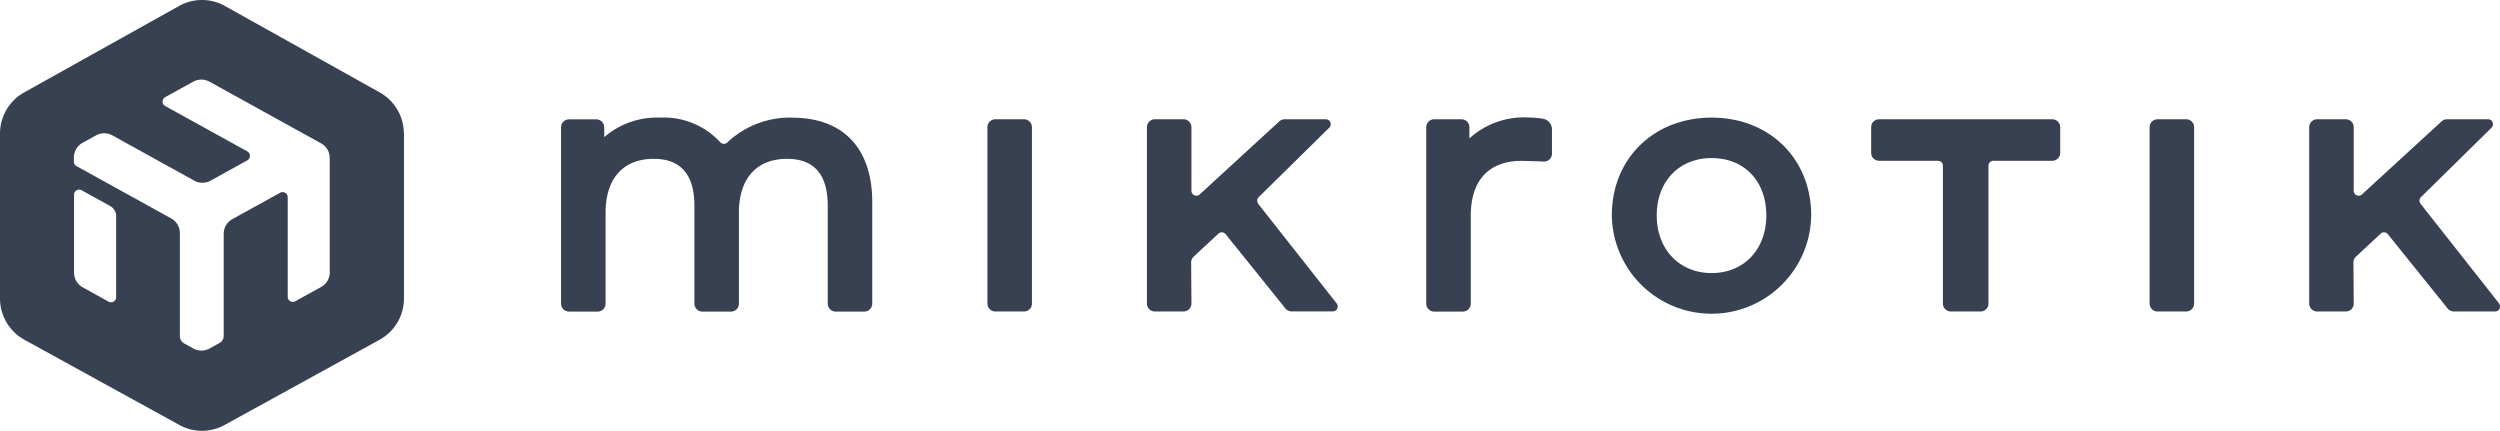 <svg xmlns="http://www.w3.org/2000/svg" fill="#374151" viewBox="0 0 258.93 44.62">
  <g id="mikrotic-logo" transform="translate(0 0.002)">
    <path id="Path_2265" data-name="Path 2265" d="M160.74,13.41v2.5a.812.812,0,0,1-.85.82c-.71-.03-1.7-.06-2.3-.07-3.39,0-5.26,2.02-5.26,5.69v9.1a.824.824,0,0,1-.82.82h-2.97a.824.824,0,0,1-.82-.82V13.17a.824.824,0,0,1,.82-.82h2.83a.824.824,0,0,1,.82.82v1.16a8.424,8.424,0,0,1,6.19-2.16,10.132,10.132,0,0,1,1.39.12,1.121,1.121,0,0,1,.97,1.11ZM130.32,21.1a.517.517,0,0,1,.04-.68l7.31-7.19a.513.513,0,0,0-.36-.88h-4.26a.8.8,0,0,0-.55.22l-8.24,7.56a.513.513,0,0,1-.86-.38V13.17a.824.824,0,0,0-.82-.82h-2.97a.824.824,0,0,0-.82.82V31.44a.824.824,0,0,0,.82.82h2.97a.82.82,0,0,0,.82-.83l-.03-4.24a.832.832,0,0,1,.26-.61l2.56-2.38a.518.518,0,0,1,.75.05l6.19,7.69a.841.841,0,0,0,.64.31h4.27a.51.51,0,0,0,.4-.83L130.3,21.09Zm-24.26-8.75h-2.97a.824.824,0,0,0-.82.82V31.44a.824.824,0,0,0,.82.82h2.97a.824.824,0,0,0,.82-.82V13.17A.824.824,0,0,0,106.06,12.35Zm106.51,0H194.62a.824.824,0,0,0-.82.82v2.66a.824.824,0,0,0,.82.82h6.1a.512.512,0,0,1,.51.51V31.44a.824.824,0,0,0,.82.82h3.08a.824.824,0,0,0,.82-.82V17.16a.512.512,0,0,1,.51-.51h6.1a.824.824,0,0,0,.82-.82V13.17a.824.824,0,0,0-.82-.82Zm-24.98,9.96a10.326,10.326,0,0,1-20.65,0c0-5.89,4.35-10.13,10.34-10.13S187.59,16.44,187.59,22.31Zm-4.65,0c0-3.55-2.27-5.94-5.66-5.94s-5.69,2.44-5.69,5.94,2.34,5.97,5.69,5.97S182.94,25.82,182.94,22.31Zm43.49-9.96h-2.97a.824.824,0,0,0-.82.82V31.44a.824.824,0,0,0,.82.82h2.97a.824.824,0,0,0,.82-.82V13.17A.824.824,0,0,0,226.43,12.35ZM82.08,12.18a9.468,9.468,0,0,0-6.74,2.56.513.513,0,0,1-.76-.03,7.912,7.912,0,0,0-6.17-2.53,8.389,8.389,0,0,0-5.83,2.02V13.18a.824.824,0,0,0-.82-.82H58.93a.824.824,0,0,0-.82.82V31.45a.824.824,0,0,0,.82.82H61.9a.824.824,0,0,0,.82-.82V22.04c0-3.55,1.82-5.59,4.99-5.59,2.79,0,4.21,1.63,4.21,4.85V31.45a.824.824,0,0,0,.82.82h2.97a.824.824,0,0,0,.82-.82V22.04c0-3.55,1.82-5.59,4.99-5.59,2.8,0,4.21,1.63,4.21,4.85V31.45a.824.824,0,0,0,.82.82h2.97a.824.824,0,0,0,.82-.82V20.91c0-5.54-3.01-8.72-8.26-8.72ZM258.84,31.43,250.7,21.1a.517.517,0,0,1,.04-.68l7.31-7.19a.513.513,0,0,0-.36-.88h-4.26a.8.8,0,0,0-.55.22l-8.24,7.56a.513.513,0,0,1-.86-.38V13.17a.824.824,0,0,0-.82-.82h-2.97a.824.824,0,0,0-.82.82V31.44a.824.824,0,0,0,.82.82h2.97a.82.82,0,0,0,.82-.83l-.03-4.24a.832.832,0,0,1,.26-.61l2.56-2.38a.511.511,0,0,1,.75.06l6.19,7.69a.841.841,0,0,0,.64.31h4.27a.51.51,0,0,0,.4-.83Z" fill="#374151"/>
    <path id="Path_2266" data-name="Path 2266" d="M41.83,13.83a4.882,4.882,0,0,0-2.5-4.26L23.3.62a4.861,4.861,0,0,0-4.76,0L2.5,9.57A4.882,4.882,0,0,0,0,13.83V30.91a4.889,4.889,0,0,0,2.53,4.28l16.04,8.82a4.849,4.849,0,0,0,4.7,0l16.04-8.82a4.889,4.889,0,0,0,2.53-4.28V13.83ZM12.03,30.78a.527.527,0,0,1-.78.46L8.57,29.76a1.738,1.738,0,0,1-.9-1.53V20.16a.527.527,0,0,1,.78-.46l2.95,1.63a1.208,1.208,0,0,1,.63,1.07v8.38Zm22.13-2.59a1.749,1.749,0,0,1-.9,1.53L30.58,31.2a.527.527,0,0,1-.78-.46V20.42a.527.527,0,0,0-.78-.46l-4.95,2.73a1.738,1.738,0,0,0-.9,1.53V34.77a.855.855,0,0,1-.45.76l-1.01.56a1.75,1.75,0,0,1-1.69,0l-.94-.52a.867.867,0,0,1-.45-.76V24.15a1.749,1.749,0,0,0-.9-1.53L7.92,17.2a.518.518,0,0,1-.27-.46v-.42a1.749,1.749,0,0,1,.9-1.53l1.4-.77a1.75,1.75,0,0,1,1.69,0l8.48,4.69a1.75,1.75,0,0,0,1.69,0l3.81-2.11a.527.527,0,0,0,0-.92l-8.51-4.7a.527.527,0,0,1,0-.92l2.9-1.6a1.75,1.75,0,0,1,1.69,0l11.55,6.38a1.738,1.738,0,0,1,.9,1.53V28.18Z" fill="#374151"/>
  </g>
</svg>
